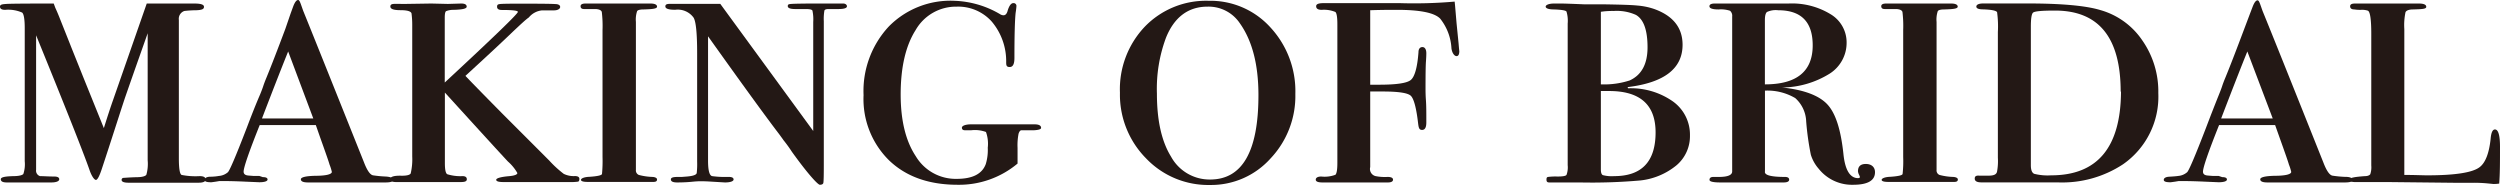 <svg xmlns="http://www.w3.org/2000/svg" viewBox="0 0 376 27.79"><title>tle-making</title><g id="レイヤー_2" data-name="レイヤー 2"><g id="レイヤー_1-2" data-name="レイヤー 1"><path d="M30.92,27c0,.32-.36.48-1.07.48H19.35c-.71,0-1.06-.14-1.06-.42a.3.3,0,0,1,.27-.31c.17,0,.83-.07,2-.1.83,0,1.31-.16,1.45-.36a6,6,0,0,0,.2-2.19V5c-.7,2-1.85,5.21-3.42,9.73-.9,2.71-2,6.22-3.42,10.5-.39,1.22-.71,1.83-.94,1.83s-.65-.53-1-1.59Q12,21.41,5.43,5.31V25.54a.86.86,0,0,0,.59.95c.55,0,1.26.06,2.12.06.51,0,.77.14.77.41s-.39.48-1.18.48H1c-.59,0-.88-.16-.88-.48s.63-.43,1.89-.47c.86,0,1.36-.15,1.5-.32a4.62,4.62,0,0,0,.21-1.92v-20c0-1.34-.13-2.13-.39-2.36A5.23,5.23,0,0,0,.77,1.48C.26,1.48,0,1.32,0,1S.33.63,1,.59,4,.53,8.08.53l.24.65c.2.43.45,1,.77,1.83L10.5,6.55c.39,1,1.06,2.64,2,5l3.12,7.72c.59-1.89,1.05-3.28,1.37-4.18L22.07.53h7.08c1,0,1.53.13,1.53.5s-.37.47-1.12.51a16.82,16.82,0,0,0-1.83.11A1.24,1.24,0,0,0,26.9,3V23.78c0,1.57.14,2.42.42,2.53a10.71,10.71,0,0,0,2.71.18C30.62,26.49,30.92,26.65,30.92,27Z" fill="#231815"/><path d="M59.12,27.08c0,.24-.4.36-1.18.36H46.31c-.7,0-1.06-.16-1.06-.47s.71-.49,2.13-.53c1.69,0,2.53-.23,2.53-.59a7.32,7.32,0,0,0-.35-1.11c-.08-.31-.53-1.62-1.36-3.93l-.7-2H39.06c-1.62,4.05-2.42,6.39-2.42,7,0,.36.24.55.71.59l.76.06H39l.53.18c.47,0,.71.12.71.36s-.41.41-1.24.41l-2.1-.09c-1.27-.06-2.41-.09-3.39-.09H33l-.53.09-.65.09h-.12c-.63,0-.94-.12-.94-.36s.26-.43.77-.47c.7,0,1.18-.08,1.41-.12a2.31,2.31,0,0,0,1.3-.53q.36-.18,2.89-6.75c.67-1.77,1.32-3.43,2-5,.23-.56.39-1,.47-1.25s.24-.69.47-1.24q1-2.43,2.84-7.33L43.72,2,44.13.88c.24-.59.47-.88.71-.88s.37.55.77,1.65Q47.38,6,54.75,24.43c.47,1.22.92,1.86,1.36,1.94a17.71,17.71,0,0,0,1.89.18C58.74,26.59,59.12,26.77,59.12,27.08Zm-12-9.26L43.34,7.74q-1.43,3.54-3.94,10.08Z" fill="#231815"/><path d="M87.14,26.9c0,.24-.07.38-.2.42a8.35,8.35,0,0,1-1.39.06H75.7c-.71,0-1.07-.11-1.07-.34s.65-.44,2-.55c.79-.08,1.18-.24,1.18-.47A6.71,6.71,0,0,0,76.4,24.3Q75.17,23,66.91,13.92V24.54c0,.95.11,1.5.35,1.66a6.63,6.63,0,0,0,2.3.29c.43,0,.65.16.65.47s-.29.42-.89.42H59.53c-.55,0-.82-.16-.82-.48s.56-.51,1.71-.47c.78,0,1.23-.12,1.35-.35A9.22,9.22,0,0,0,62,23.54V3.78A13,13,0,0,0,61.89,2c-.12-.32-.68-.47-1.68-.47s-1.5-.18-1.5-.54.27-.41.83-.41h.59A8.09,8.09,0,0,0,61,.59L64.87.53l2.49.06,2-.06c.55,0,.83.16.83.47s-.65.44-1.95.48a2.91,2.91,0,0,0-1.15.2c-.14.1-.2.43-.2,1v9.73q11-10.2,11-10.62c0-.2-.81-.29-2.42-.29-.47,0-.71-.16-.71-.48s.14-.37.41-.41,1.26-.06,3-.06q4.55,0,5.31.06c.52,0,.77.18.77.44s-.35.54-1.06.51H81.54a2.94,2.94,0,0,0-2,1.06C79,3,78.23,3.74,77.17,4.73Q74.82,7,70,11.41c.51.55,2.38,2.47,5.61,5.74l7,7a16.33,16.33,0,0,0,2.18,2,3.39,3.39,0,0,0,1.71.33C86.91,26.49,87.14,26.63,87.14,26.9Z" fill="#231815"/><path d="M98.82,27c0,.24-.17.36-.53.36H88.38c-.67,0-1-.11-1-.31s.43-.43,1.3-.46q1.77-.12,1.86-.42a20.33,20.33,0,0,0,.08-2.55V4.51a17.55,17.55,0,0,0-.11-2.71c-.08-.26-.38-.4-.89-.44H87.85c-.35,0-.53-.14-.53-.42s.26-.41.77-.41h9.73c.63,0,1,.16,1,.47s-.67.38-2,.42c-.55,0-.89.08-1,.26a4,4,0,0,0-.18,1.62V25.55a.73.73,0,0,0,.44.76,9,9,0,0,0,2.1.3C98.59,26.65,98.82,26.79,98.82,27Z" fill="#231815"/><path d="M127.38.94c0,.28-.43.42-1.3.42h-1.47c-.36,0-.56.08-.62.23a7.52,7.52,0,0,0-.09,1.61V24.94q0,2.14-.06,2.49c0,.24-.22.36-.53.36s-1.83-1.65-4.2-4.95a20.41,20.41,0,0,0-1.29-1.78c-.07-.12-.29-.41-.64-.89q-3-3.92-10.69-14.71V24.17c0,1.47.21,2.24.62,2.32a14.16,14.16,0,0,0,2.27.12h.24c.47,0,.71.13.71.38s-.43.45-1.3.45l-2-.12q-.89-.06-1.59-.06a11.66,11.66,0,0,0-1.18.06,22.78,22.78,0,0,1-2.42.12c-.63,0-.94-.15-.94-.45s.37-.38,1.12-.38h.53l.77-.06q1.41-.12,1.47-.54a12.37,12.37,0,0,0,.06-1.72V8c0-3-.18-4.75-.53-5.34a2.94,2.94,0,0,0-2.77-1.19c-1,0-1.48-.17-1.48-.5s.26-.39.77-.39h7.49L122.31,19.7V3.3a6.27,6.27,0,0,0-.12-1.71c-.08-.15-.4-.23-1-.23h-1.59c-.75,0-1.12-.15-1.12-.44s.19-.3.56-.33,1.7-.06,4-.06,3.43,0,3.78,0S127.38.74,127.38.94Z" fill="#231815"/><path d="M156.58,19.23c0,.2-.35.32-1.06.36h-1.89c-.19,0-.34.21-.44.53a9,9,0,0,0-.15,2.12V24.6a13.7,13.7,0,0,1-9,3.19q-6.5,0-10.33-3.68a12.93,12.93,0,0,1-3.83-9.8A14.24,14.24,0,0,1,133.66,4,13,13,0,0,1,143.54.12a14.42,14.42,0,0,1,6.85,2,1,1,0,0,0,.53.18c.31,0,.53-.25.65-.76.23-.71.51-1.07.83-1.07a.42.42,0,0,1,.47.47c0-.07,0,.26-.12,1q-.18,1.71-.18,6.78c0,.91-.23,1.36-.71,1.36s-.53-.24-.53-.71a9.24,9.24,0,0,0-2.15-6.1A6.76,6.76,0,0,0,143.9,1a7,7,0,0,0-6.2,3.54q-2.23,3.52-2.24,9.65,0,5.88,2.27,9.3a7,7,0,0,0,6.17,3.41q3.54,0,4.36-2.22a7.3,7.3,0,0,0,.3-2.46,5.22,5.22,0,0,0-.27-2.37,4.8,4.8,0,0,0-2.21-.26h-.94c-.32,0-.47-.13-.47-.39s.47-.5,1.41-.5h9.5C156.25,18.7,156.58,18.88,156.58,19.23Z" fill="#231815"/><path d="M194.82,14.13a13.66,13.66,0,0,1-3.72,9.69,12,12,0,0,1-9.09,4,12.91,12.91,0,0,1-9.64-4,13.61,13.61,0,0,1-3.93-9.87A13.65,13.65,0,0,1,172.19,4,12.79,12.79,0,0,1,181.78.12a12.17,12.17,0,0,1,9.29,4A14.11,14.11,0,0,1,194.82,14.13Zm-5.55.18q0-6.84-2.77-10.77A5.66,5.66,0,0,0,181.6,1c-2.87,0-5,1.57-6.25,4.71A22,22,0,0,0,174,14.07q0,6.06,2.12,9.48A6.61,6.61,0,0,0,182,27Q189.27,27,189.27,14.31Z" fill="#231815"/><path d="M219.48,7.68c0,.5-.14.76-.42.76s-.64-.38-.76-1.14a7.81,7.81,0,0,0-1.7-4.5c-.86-.88-3-1.32-6.52-1.32-1,0-2.35,0-4,.06v11.2h1.35c2.57,0,4.15-.23,4.74-.7s1-1.87,1.17-4.19c0-.51.24-.77.59-.77s.59.31.59.94q0,.46-.06,1.29t-.06,4c0,.36,0,.94.06,1.77s.06,1.86.06,3.11v.23c0,.75-.21,1.12-.64,1.12s-.51-.31-.59-.94c-.27-2.37-.65-3.77-1.11-4.2s-1.88-.64-4.22-.64h-1.88V25.13a1.1,1.1,0,0,0,.82,1.36,7.14,7.14,0,0,0,1.79.12c.54,0,.82.14.82.41s-.26.42-.77.42h-9.85c-.67,0-1-.14-1-.42s.28-.47.83-.47a4.63,4.63,0,0,0,2.12-.26q.3-.27.3-1.8V3.66q0-1.59-.3-1.86a4.5,4.5,0,0,0-2.06-.32c-.55,0-.83-.18-.83-.54s.41-.47,1.24-.47h11.27a69.77,69.77,0,0,0,8.32-.23l.06.58.23,2.7.3,3C219.44,7.38,219.48,7.75,219.48,7.68Z" fill="#231815"/><path d="M254.17,20.36a5.74,5.74,0,0,1-2,4.48,10.31,10.31,0,0,1-5.46,2.3,83.29,83.29,0,0,1-9.14.3H233c-.27,0-.41-.1-.41-.42s.08-.37.24-.41a9,9,0,0,1,1.41-.06c.79,0,1.24-.08,1.36-.24a3.27,3.27,0,0,0,.18-1.47V3.54a4.79,4.79,0,0,0-.18-1.8c-.12-.18-.75-.28-1.89-.32-.82,0-1.24-.18-1.24-.42s.44-.47,1.3-.47h1q.65,0,3.48.12h2.83q4.06.06,5.13.18a10.33,10.33,0,0,1,2.6.53q4.24,1.53,4.25,5.37,0,5.37-8.26,6.37l.05.18a11,11,0,0,1,6.79,2A6.14,6.14,0,0,1,254.17,20.36ZM247.79,7.11q0-3.87-1.75-4.87a7,7,0,0,0-3.33-.59,12.77,12.77,0,0,0-1.47.06l-.47.06V12.69a12.55,12.55,0,0,0,4.33-.59C246.9,11.28,247.79,9.62,247.79,7.11ZM249,19.91q0-6.23-7-6.22h-1.23v11.8c0,.47.1.76.3.85a5.29,5.29,0,0,0,1.7.15Q249,26.49,249,19.91Z" fill="#231815"/><path d="M282,25.9q0,1.89-3.3,1.89a6.4,6.4,0,0,1-5.17-2.41,5.77,5.77,0,0,1-1.18-2.11,41.82,41.82,0,0,1-.7-5A4.92,4.92,0,0,0,270,14.75a8.27,8.27,0,0,0-4.55-1.12V25.78c-.12.55.86.83,3,.83.42,0,.64.14.64.41s-.28.42-.83.42h-9.5q-1.65,0-1.65-.39c0-.29.19-.44.59-.44h.82c1.34,0,2-.28,2-.83V2.48a1,1,0,0,0-.32-.86,4.36,4.36,0,0,0-1.72-.2q-1.38,0-1.38-.48c0-.27.27-.41.82-.41H269a11.14,11.14,0,0,1,6.34,1.62,4.92,4.92,0,0,1,2.39,4.25,5.48,5.48,0,0,1-2.54,4.67,13.8,13.8,0,0,1-7.14,2.09c3.3.35,5.58,1.22,6.82,2.58s2,3.84,2.38,7.4c.24,2.43,1,3.65,2.19,3.65.19,0,.29-.06.29-.18a1.81,1.81,0,0,0-.15-.37,1.38,1.38,0,0,1-.14-.49c0-.72.39-1.09,1.18-1.09S282,25.08,282,25.9ZM272.63,6.82c0-3.53-1.73-5.28-5.2-5.28a3.13,3.13,0,0,0-1.67.26c-.22.17-.32.6-.32,1.26v9.63Q272.63,12.69,272.63,6.82Z" fill="#231815"/><path d="M294.46,27c0,.24-.17.36-.53.36H284c-.67,0-1-.11-1-.31s.43-.43,1.3-.46c1.18-.08,1.8-.22,1.85-.42a17.45,17.45,0,0,0,.09-2.55V4.51a17.55,17.55,0,0,0-.11-2.71c-.08-.26-.38-.4-.89-.44h-1.77c-.35,0-.53-.14-.53-.42s.25-.41.77-.41h9.73c.63,0,1,.16,1,.47s-.67.38-2,.42c-.55,0-.89.08-1,.26a4,4,0,0,0-.18,1.62V25.55a.73.73,0,0,0,.44.76,9,9,0,0,0,2.1.3C294.23,26.65,294.46,26.79,294.46,27Z" fill="#231815"/><path d="M324.61,14a12.38,12.38,0,0,1-5.31,10.71,16.64,16.64,0,0,1-9.85,2.72H298c-.67,0-1-.19-1-.57s.24-.48.71-.44h1.36c.78,0,1.21-.17,1.29-.64a8.59,8.59,0,0,0,.12-2.06V4.82a16,16,0,0,0-.12-3c-.19-.24-.88-.37-2.06-.41-.71,0-1.06-.14-1.06-.42s.35-.47,1.06-.47h6.61q7.72,0,11,1a11.33,11.33,0,0,1,6.31,4.58A13.4,13.4,0,0,1,324.61,14Zm-5.66-.2q0-12.21-9.87-12.21c-2,0-3.1.1-3.32.32s-.32.93-.32,2.15V24.84c0,.71.16,1.14.5,1.3a8.25,8.25,0,0,0,2.55.23Q318.94,26.37,319,13.75Z" fill="#231815"/><path d="M353.82,27.08c0,.24-.4.36-1.18.36H341c-.7,0-1.06-.16-1.06-.47s.71-.49,2.13-.53c1.69,0,2.53-.23,2.53-.59a7.32,7.32,0,0,0-.35-1.11c-.08-.31-.53-1.62-1.36-3.93l-.71-2h-8.43c-1.62,4.05-2.42,6.39-2.42,7,0,.36.23.55.71.59l.76.06h.89l.53.18c.47,0,.71.12.71.36s-.42.41-1.24.41l-2.1-.09c-1.27-.06-2.41-.09-3.39-.09h-.53l-.53.09-.65.09h-.12c-.63,0-.94-.12-.94-.36s.25-.43.77-.47q1.05-.06,1.41-.12a2.31,2.31,0,0,0,1.3-.53q.36-.18,2.89-6.75c.67-1.77,1.32-3.43,1.95-5,.23-.56.39-1,.47-1.25s.24-.69.47-1.24c.67-1.62,1.61-4.06,2.84-7.33L338.42,2l.41-1.07c.24-.59.47-.88.71-.88s.37.55.77,1.65q1.77,4.31,9.14,22.78c.47,1.22.92,1.86,1.36,1.94a17,17,0,0,0,1.89.18C353.44,26.59,353.82,26.77,353.82,27.08Zm-12-9.26L338,7.74q-1.43,3.54-3.94,10.08Z" fill="#231815"/><path d="M376,22.07c0,2.2,0,4.05-.12,5.54a5.35,5.35,0,0,1-.88.06l-.92-.09a21.83,21.83,0,0,0-2.21-.09H369.1L359,27.38h-4.84c-.51,0-.77-.13-.77-.39s.77-.39,2.31-.5c.43,0,.69-.14.79-.29a3.28,3.28,0,0,0,.15-1.31V5.08c0-2.2-.18-3.37-.53-3.48a2.79,2.79,0,0,0-1-.12,5.38,5.38,0,0,1-1-.06c-.43,0-.65-.16-.65-.47s.26-.42.77-.42h9.55c.75,0,1.13.17,1.13.5s-.65.35-2,.39c-.63,0-1,.17-1.12.41a9.27,9.27,0,0,0-.18,2.54V26.31c1.57,0,2.71.06,3.41.06q6.35,0,7.93-1.24c.86-.66,1.41-2.08,1.64-4.24.08-.95.3-1.42.65-1.42C375.74,19.47,376,20.34,376,22.07Z" fill="#231815"/></g></g></svg>